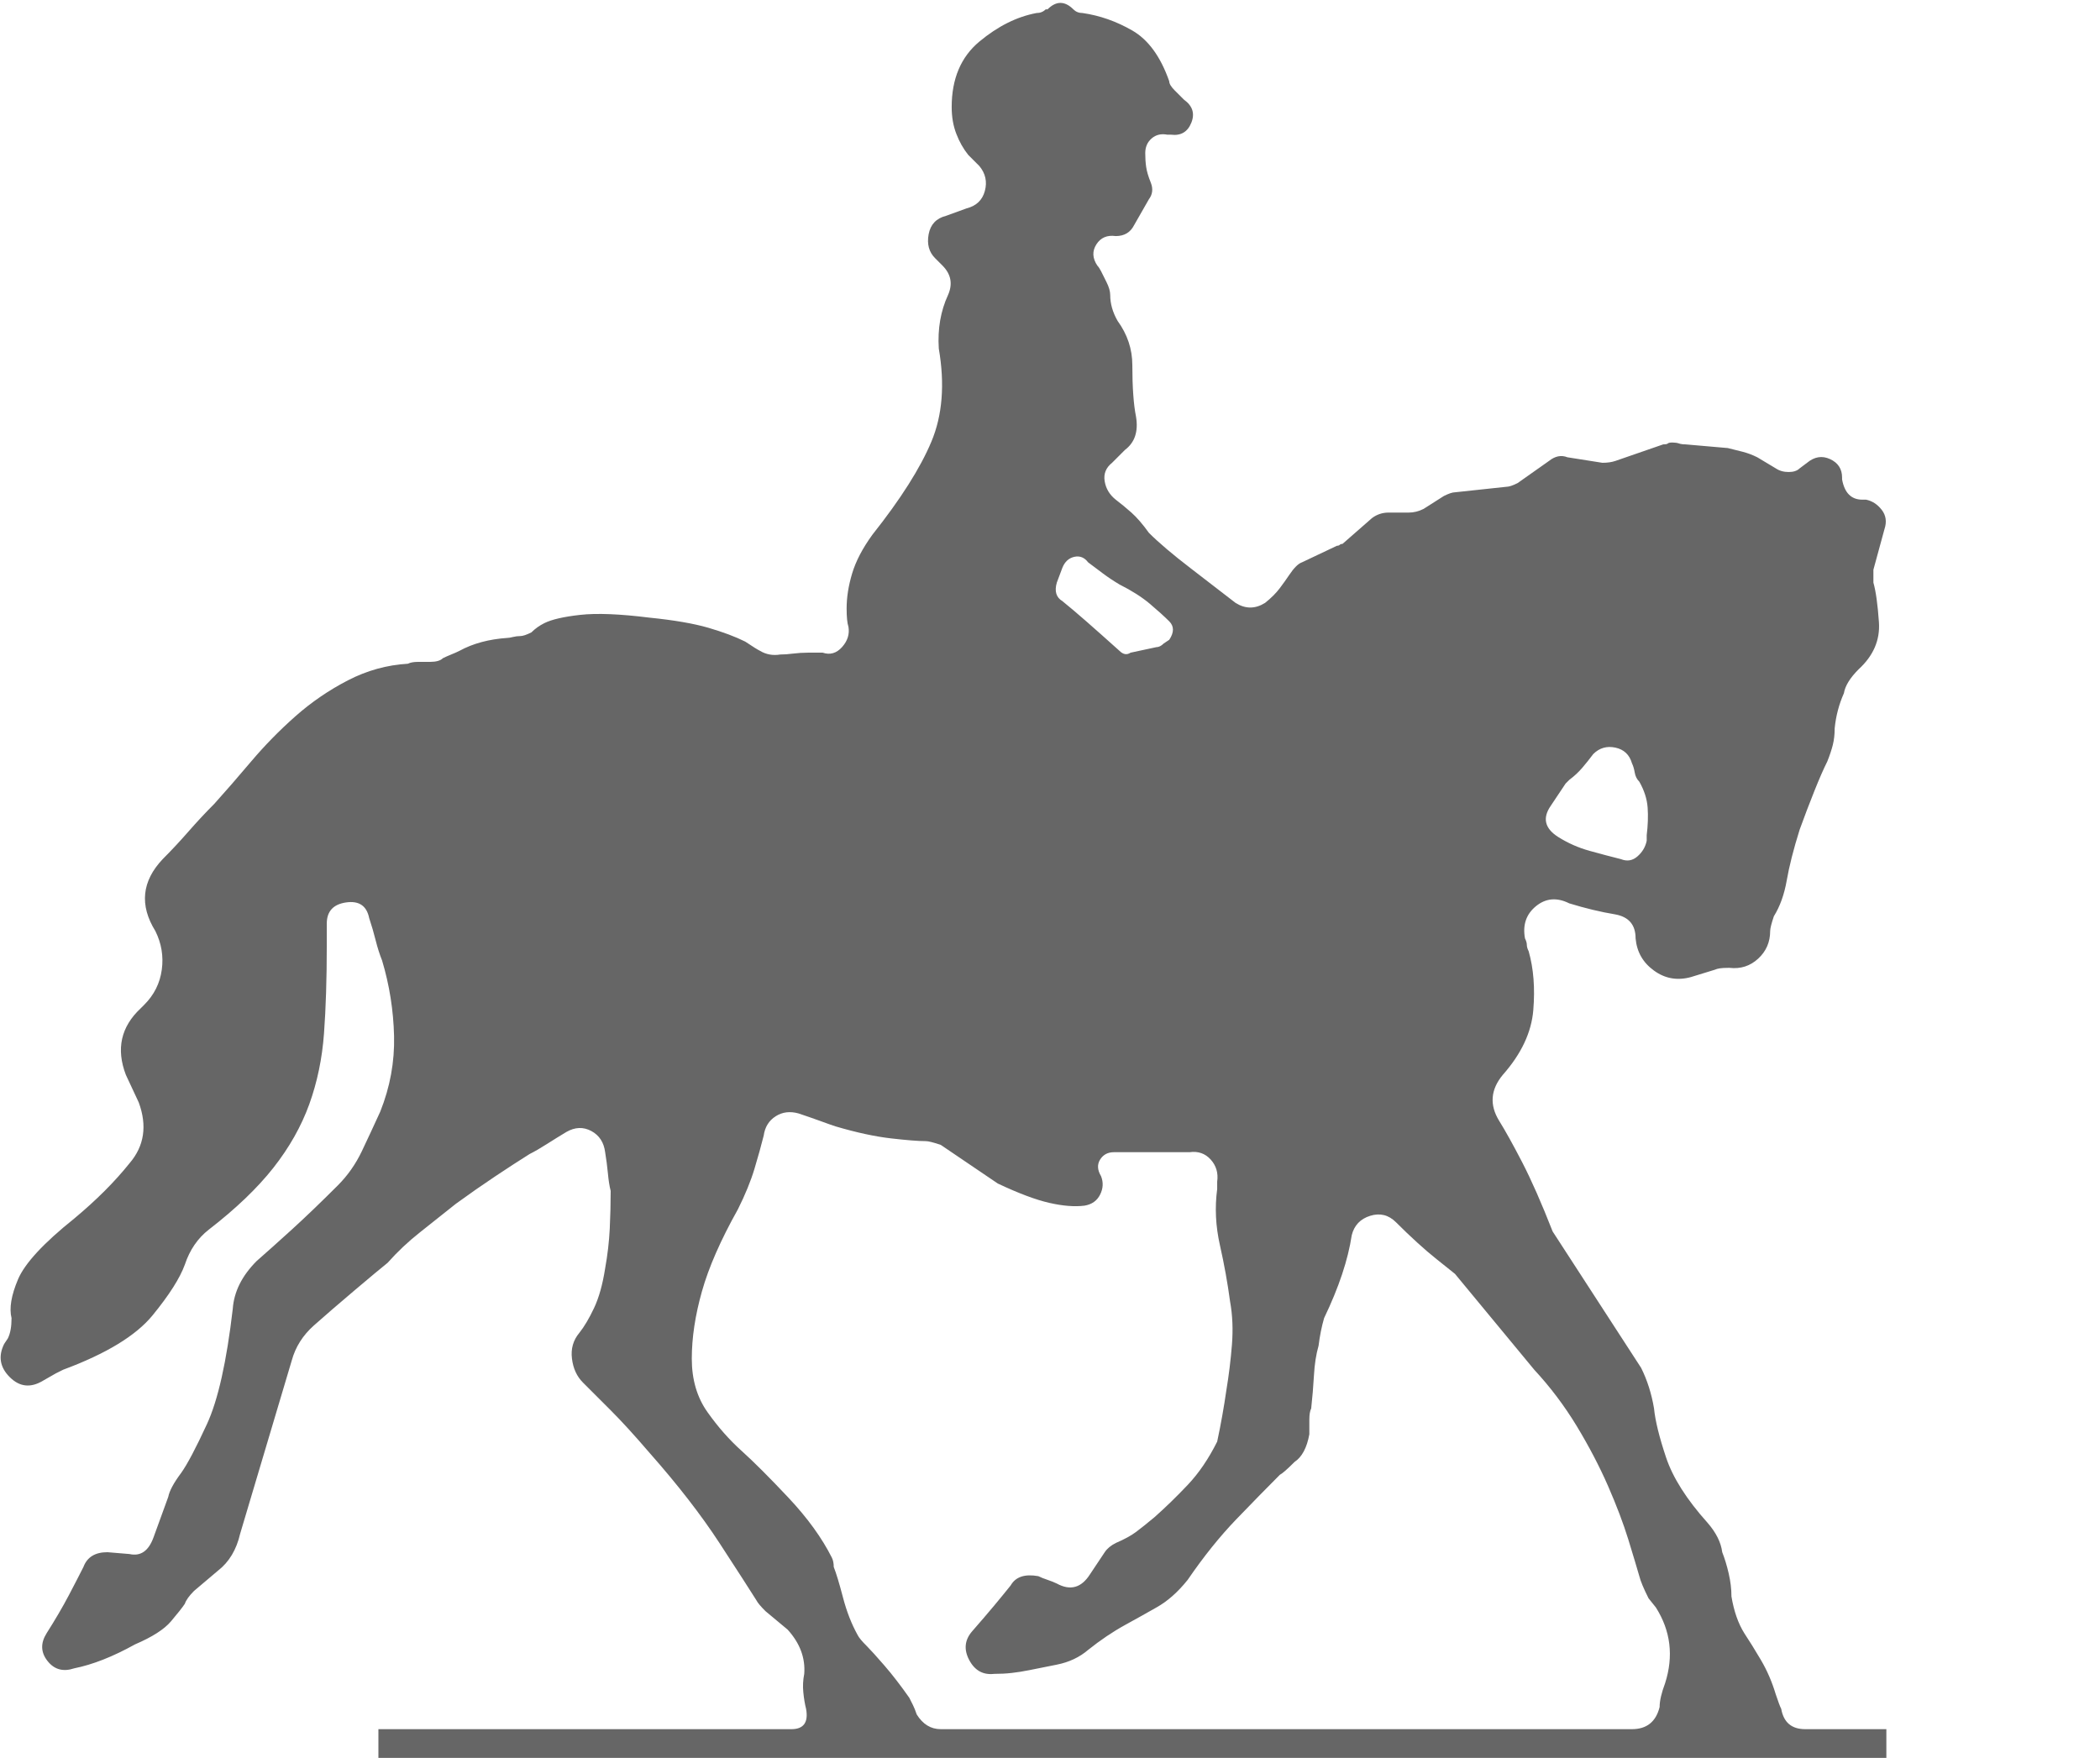 <?xml version="1.0" encoding="utf-8"?>
<!-- Generator: Adobe Illustrator 16.0.0, SVG Export Plug-In . SVG Version: 6.00 Build 0)  -->
<!DOCTYPE svg PUBLIC "-//W3C//DTD SVG 1.1//EN" "http://www.w3.org/Graphics/SVG/1.1/DTD/svg11.dtd">
<svg version="1.1" id="Layer_1" xmlns="http://www.w3.org/2000/svg" xmlns:xlink="http://www.w3.org/1999/xlink" x="0px" y="0px"
	 width="344.029px" height="288px" viewBox="0 0 344.029 288" enable-background="new 0 0 344.029 288" xml:space="preserve">
<g>
	<path fill="#666666" d="M309.03,283.299v9.664H61.992v-9.664h67.648c2.01,0,2.816-1.104,2.416-3.322
		c-0.203-0.802-0.354-1.708-0.453-2.718c-0.104-1.005-0.053-2.01,0.15-3.02c0.199-2.614-0.707-5.03-2.717-7.248l-3.625-3.021
		c-0.807-0.802-1.311-1.406-1.51-1.812c-1.01-1.609-3.02-4.729-6.039-9.362c-3.021-4.629-6.848-9.561-11.477-14.798
		c-2.416-2.817-4.529-5.134-6.342-6.946c-1.813-1.812-3.322-3.322-4.531-4.53c-1.01-1.005-1.613-2.312-1.811-3.926
		c-0.203-1.609,0.197-3.02,1.207-4.228c0.803-1.006,1.609-2.364,2.416-4.077c0.803-1.708,1.406-3.874,1.813-6.493
		c0.4-2.213,0.65-4.379,0.754-6.493c0.1-2.114,0.152-4.176,0.152-6.19c-0.203-0.803-0.354-1.761-0.453-2.869
		c-0.104-1.104-0.256-2.266-0.453-3.474c-0.203-1.608-0.959-2.765-2.266-3.473c-1.311-0.703-2.67-0.651-4.076,0.151
		c-1.01,0.604-2.066,1.26-3.172,1.963c-1.107,0.708-2.066,1.26-2.869,1.661c-1.613,1.01-3.473,2.218-5.586,3.624
		c-2.115,1.41-4.281,2.921-6.494,4.529c-2.014,1.614-3.977,3.171-5.889,4.682c-1.916,1.51-3.676,3.171-5.285,4.982
		c-1.01,0.808-2.82,2.317-5.436,4.53c-2.619,2.218-4.832,4.129-6.644,5.738c-1.812,1.613-3.02,3.524-3.624,5.737l-8.456,28.389
		c-0.604,2.618-1.812,4.634-3.624,6.04l-3.926,3.321c-0.807,0.808-1.312,1.511-1.51,2.114c-0.406,0.604-1.161,1.563-2.265,2.869
		c-1.109,1.312-3.072,2.567-5.889,3.775c-3.624,2.015-6.946,3.321-9.966,3.926c-1.812,0.604-3.275,0.203-4.379-1.208
		c-1.109-1.406-1.161-2.916-0.151-4.53c1.406-2.213,2.614-4.275,3.624-6.19c1.005-1.911,1.812-3.474,2.416-4.682
		c0.604-1.609,1.911-2.416,3.926-2.416l3.624,0.302c1.812,0.406,3.119-0.5,3.926-2.718l2.416-6.644
		c0.198-1.005,0.906-2.313,2.114-3.926c1.005-1.406,2.416-4.077,4.228-8.004c1.812-3.926,3.218-10.216,4.228-18.875
		c0.198-2.816,1.51-5.436,3.926-7.852c1.609-1.406,3.52-3.119,5.738-5.134c2.213-2.011,4.729-4.427,7.55-7.248
		c1.608-1.609,2.917-3.474,3.927-5.587c1.004-2.114,2.01-4.275,3.02-6.493c1.609-4.025,2.363-8.154,2.264-12.382
		c-0.104-4.228-0.754-8.353-1.963-12.382c-0.404-1.006-0.754-2.114-1.057-3.322c-0.301-1.208-0.656-2.416-1.057-3.624
		c-0.406-2.011-1.66-2.869-3.775-2.567c-2.114,0.303-3.171,1.463-3.171,3.473v3.625c0,5.436-0.151,10.221-0.453,14.345
		c-0.302,4.129-1.109,8.003-2.416,11.627c-1.312,3.624-3.275,7.097-5.889,10.419c-2.619,3.322-6.144,6.696-10.57,10.117
		c-1.812,1.411-3.124,3.322-3.926,5.738c-0.807,2.218-2.567,4.982-5.285,8.305c-2.718,3.322-7.602,6.295-14.647,8.909l-1.208,0.604
		l-2.114,1.208c-2.015,1.208-3.827,1.01-5.436-0.604c-1.609-1.609-1.911-3.422-0.906-5.437l0.604-0.906
		c0.401-0.802,0.604-1.911,0.604-3.321c-0.406-1.609-0.052-3.724,1.057-6.343c1.104-2.613,4.176-5.936,9.211-9.966
		c3.624-3.02,6.644-6.04,9.06-9.06c2.416-2.817,2.916-6.14,1.51-9.966l-2.114-4.53c-1.614-4.228-0.807-7.853,2.416-10.872
		l0.604-0.604c1.609-1.609,2.567-3.521,2.869-5.738c0.302-2.213-0.052-4.327-1.057-6.342c-2.619-4.229-2.218-8.154,1.208-11.778
		c1.406-1.406,2.817-2.916,4.228-4.53c1.406-1.609,2.817-3.119,4.228-4.53c1.812-2.01,3.822-4.327,6.04-6.946
		c2.213-2.614,4.629-5.082,7.248-7.399c2.614-2.312,5.483-4.275,8.607-5.889c3.119-1.609,6.389-2.515,9.814-2.718
		c0.402-0.198,0.953-0.302,1.662-0.302c0.703,0,1.357,0,1.963,0c1.004,0,1.707-0.198,2.113-0.604c0.4-0.198,0.854-0.401,1.359-0.604
		c0.5-0.198,0.953-0.401,1.359-0.604c2.213-1.208,4.832-1.911,7.852-2.114c0.197,0,0.5-0.047,0.906-0.151
		c0.4-0.099,0.801-0.151,1.207-0.151c0.402,0,1.006-0.198,1.813-0.604c0.604-0.604,1.307-1.104,2.113-1.51
		c1.209-0.604,3.172-1.057,5.889-1.359c2.719-0.302,6.494-0.151,11.326,0.453c4.025,0.406,7.248,0.958,9.664,1.661
		c2.416,0.708,4.426,1.462,6.039,2.265c1.209,0.807,2.012,1.312,2.416,1.51c1.006,0.604,2.115,0.807,3.322,0.604
		c0.604,0,1.307-0.047,2.115-0.151c0.801-0.099,1.607-0.151,2.416-0.151h2.416c1.207,0.406,2.264,0.104,3.17-0.906
		c0.906-1.005,1.256-2.114,1.057-3.322c-0.203-0.604-0.301-1.609-0.301-3.02c0-1.812,0.301-3.723,0.906-5.738
		c0.604-2.01,1.707-4.124,3.32-6.342c4.629-5.837,7.854-10.919,9.664-15.251c1.813-4.327,2.213-9.409,1.209-15.251
		c-0.203-3.218,0.301-6.139,1.51-8.758c0.803-1.812,0.5-3.421-0.906-4.832l-1.207-1.208c-1.01-1.005-1.359-2.312-1.059-3.926
		c0.303-1.609,1.256-2.614,2.869-3.02l3.322-1.208c1.609-0.401,2.615-1.359,3.02-2.869c0.402-1.51,0.1-2.869-0.904-4.077
		l-1.813-1.812c-0.807-1.005-1.463-2.161-1.963-3.473c-0.506-1.307-0.756-2.765-0.756-4.379c0-4.629,1.51-8.201,4.531-10.721
		c3.02-2.515,6.139-4.077,9.361-4.681c0.604,0,1.104-0.198,1.51-0.604h0.303c1.406-1.406,2.816-1.406,4.227,0
		c0.402,0.406,0.906,0.604,1.512,0.604c2.816,0.406,5.533,1.359,8.152,2.869c2.615,1.51,4.629,4.28,6.041,8.305
		c0,0.406,0.301,0.906,0.906,1.51l1.51,1.51c1.406,1.01,1.813,2.265,1.207,3.775c-0.604,1.51-1.713,2.166-3.322,1.963h-0.604
		c-1.01-0.198-1.863,0-2.566,0.604c-0.707,0.604-1.057,1.411-1.057,2.416c0,0.807,0.047,1.562,0.15,2.265
		c0.1,0.708,0.35,1.562,0.756,2.567c0.4,1.01,0.301,1.916-0.303,2.718l-2.416,4.228c-0.604,1.208-1.613,1.812-3.02,1.812
		c-1.412-0.198-2.469,0.255-3.172,1.359c-0.707,1.109-0.656,2.265,0.152,3.473c0.197,0.203,0.4,0.505,0.604,0.906l0.906,1.812
		c0.4,0.807,0.604,1.51,0.604,2.114c0,1.411,0.4,2.822,1.207,4.228c1.609,2.218,2.416,4.634,2.416,7.248
		c0,1.812,0.049,3.426,0.152,4.832c0.098,1.411,0.25,2.619,0.453,3.624c0.4,2.416-0.203,4.228-1.813,5.436l-2.113,2.114
		c-1.012,0.807-1.412,1.812-1.209,3.02c0.197,1.208,0.803,2.218,1.813,3.02c0.801,0.604,1.66,1.312,2.566,2.114
		c0.906,0.807,1.859,1.916,2.869,3.322c1.609,1.614,3.926,3.577,6.945,5.889c3.021,2.317,5.438,4.181,7.248,5.587
		c1.609,1.01,3.219,1.01,4.832,0c1.006-0.802,1.813-1.609,2.416-2.416c0.605-0.802,1.105-1.51,1.51-2.114
		c0.803-1.208,1.512-1.911,2.115-2.114l5.738-2.718c0.197,0,0.348-0.047,0.453-0.151c0.098-0.099,0.25-0.151,0.453-0.151l4.83-4.228
		c0.803-0.604,1.709-0.906,2.719-0.906h3.322c0.803,0,1.609-0.198,2.416-0.604l3.322-2.114c0.803-0.401,1.406-0.604,1.813-0.604
		l8.455-0.906c0.4,0,1.006-0.198,1.813-0.604l5.133-3.624c1.006-0.802,2.012-1.005,3.021-0.604l5.736,0.906
		c0.803,0,1.512-0.099,2.115-0.302l7.852-2.718c0.4,0,0.65-0.047,0.756-0.151c0.098-0.099,0.348-0.151,0.754-0.151
		c0.402,0,0.756,0.052,1.057,0.151c0.303,0.104,0.652,0.151,1.059,0.151l6.945,0.604c0.803,0.203,1.609,0.406,2.416,0.604
		c0.803,0.203,1.609,0.505,2.416,0.906l3.02,1.812c0.604,0.406,1.307,0.604,2.115,0.604c0.801,0,1.404-0.198,1.811-0.604
		l1.209-0.906c1.207-1.005,2.463-1.208,3.775-0.604c1.307,0.604,1.963,1.614,1.963,3.02v0.302c0.4,2.218,1.51,3.322,3.32,3.322
		h0.605c1.004,0.203,1.859,0.755,2.566,1.661c0.703,0.906,0.854,1.963,0.453,3.171l-1.813,6.644v2.114
		c0.402,1.411,0.703,3.577,0.906,6.493c0.199,2.921-0.906,5.488-3.322,7.701c-1.41,1.411-2.217,2.718-2.416,3.926
		c-0.807,1.812-1.311,3.728-1.51,5.738c0,1.01-0.104,1.916-0.303,2.718c-0.201,0.807-0.504,1.713-0.904,2.718
		c-0.605,1.208-1.313,2.822-2.115,4.832c-0.807,2.015-1.613,4.129-2.416,6.342c-1.01,3.223-1.713,5.993-2.113,8.305
		c-0.406,2.317-1.109,4.28-2.113,5.889c-0.406,1.207-0.605,2.015-0.605,2.416c0,1.812-0.656,3.322-1.963,4.529
		c-1.311,1.209-2.869,1.713-4.68,1.51h-0.303c-1.01,0-1.713,0.104-2.113,0.303l-3.928,1.208c-2.217,0.604-4.227,0.255-6.039-1.058
		c-1.813-1.307-2.822-3.066-3.02-5.285c0-2.213-1.109-3.52-3.322-3.926c-2.416-0.4-4.936-1.005-7.551-1.812
		c-2.014-1.005-3.826-0.854-5.436,0.453c-1.613,1.312-2.217,3.071-1.813,5.284c0.199,0.406,0.303,0.756,0.303,1.058
		s0.1,0.655,0.303,1.058c0.801,2.821,1.057,6.039,0.754,9.664c-0.303,3.623-1.963,7.148-4.982,10.569
		c-2.016,2.416-2.219,4.936-0.604,7.55c1.004,1.614,2.264,3.879,3.773,6.795c1.51,2.921,3.172,6.696,4.984,11.325l14.496,22.348
		c1.004,2.016,1.707,4.229,2.113,6.645c0.197,2.015,0.854,4.681,1.963,8.003c1.104,3.322,3.369,6.898,6.795,10.721
		c1.406,1.614,2.213,3.223,2.416,4.832c0.4,1.01,0.756,2.166,1.057,3.474c0.303,1.312,0.453,2.566,0.453,3.774
		c0.402,2.416,1.105,4.431,2.115,6.04c0.801,1.208,1.707,2.671,2.717,4.379c1.006,1.713,1.813,3.577,2.416,5.587
		c0.402,1.208,0.703,2.016,0.906,2.416c0.4,2.218,1.709,3.322,3.926,3.322H309.03z M272.789,275.749
		c1.406-4.427,0.906-8.556-1.51-12.382l-1.209-1.511c-0.807-1.608-1.313-2.816-1.51-3.624c-0.406-1.406-1.01-3.421-1.813-6.04
		c-0.807-2.613-1.916-5.534-3.322-8.758c-1.41-3.218-3.123-6.493-5.133-9.814c-2.016-3.322-4.332-6.39-6.947-9.211l-12.984-15.704
		c-1.01-0.803-2.016-1.609-3.021-2.416c-1.01-0.803-2.066-1.708-3.17-2.718c-1.109-1.006-2.266-2.114-3.473-3.322
		c-1.209-1.208-2.619-1.558-4.229-1.058c-1.613,0.505-2.619,1.563-3.02,3.172c-0.605,4.029-2.115,8.56-4.531,13.59
		c-0.406,1.41-0.707,2.921-0.906,4.529c-0.404,1.411-0.654,3.021-0.754,4.832c-0.104,1.813-0.256,3.624-0.453,5.437
		c-0.203,0.405-0.303,1.01-0.303,1.812c0,0.808,0,1.614,0,2.416c-0.404,2.218-1.207,3.729-2.416,4.53
		c-1.207,1.208-2.014,1.916-2.416,2.114c-2.014,2.015-4.379,4.431-7.096,7.248c-2.719,2.821-5.389,6.144-8.004,9.966
		c-1.613,2.015-3.322,3.524-5.135,4.53c-1.41,0.807-3.123,1.765-5.133,2.868c-2.016,1.109-4.029,2.469-6.041,4.077
		c-1.41,1.208-3.123,2.016-5.133,2.416c-2.016,0.406-3.525,0.708-4.531,0.906c-1.01,0.203-1.963,0.354-2.867,0.453
		c-0.906,0.104-1.865,0.151-2.869,0.151c-1.813,0.202-3.172-0.553-4.078-2.266c-0.906-1.708-0.754-3.27,0.453-4.681
		c1.406-1.609,2.615-3.021,3.625-4.229c1.004-1.208,1.91-2.312,2.717-3.321c0.803-1.406,2.313-1.911,4.531-1.511
		c0.4,0.203,0.904,0.406,1.51,0.604c0.604,0.203,1.104,0.405,1.51,0.604c2.213,1.208,4.025,0.708,5.436-1.51l2.416-3.624
		c0.4-0.604,1.006-1.104,1.813-1.51c1.406-0.604,2.514-1.208,3.322-1.813c0.801-0.604,1.811-1.405,3.02-2.416
		c1.813-1.608,3.623-3.369,5.436-5.284c1.813-1.911,3.422-4.275,4.832-7.098c0.604-2.816,1.104-5.634,1.51-8.456
		c0.402-2.416,0.703-4.879,0.906-7.398c0.199-2.516,0.1-4.879-0.303-7.098c-0.404-3.02-0.957-6.087-1.66-9.211
		c-0.707-3.119-0.859-6.19-0.453-9.211v-1.208c0.199-1.406-0.15-2.614-1.057-3.624c-0.906-1.005-2.066-1.406-3.473-1.208h-1.51
		H182.49c-1.01,0-1.764,0.406-2.266,1.208c-0.504,0.808-0.451,1.713,0.152,2.719c0.4,1.01,0.35,2.015-0.152,3.02
		c-0.504,1.01-1.357,1.614-2.566,1.813c-1.613,0.202-3.525,0.052-5.738-0.453c-2.217-0.5-5.035-1.558-8.455-3.171l-9.363-6.343
		c-1.207-0.4-2.014-0.604-2.416-0.604c-1.207,0-3.123-0.151-5.736-0.453c-2.619-0.302-5.639-0.953-9.061-1.963
		c-0.604-0.198-1.463-0.5-2.566-0.906c-1.109-0.4-2.266-0.803-3.475-1.208c-1.41-0.401-2.67-0.25-3.773,0.453
		c-1.109,0.708-1.766,1.765-1.963,3.171c-0.406,1.614-0.906,3.426-1.512,5.437c-0.604,2.015-1.51,4.228-2.717,6.644
		c-2.822,5.035-4.785,9.513-5.889,13.439c-1.109,3.926-1.662,7.602-1.662,11.022c0,3.426,0.855,6.342,2.568,8.758
		c1.707,2.416,3.57,4.53,5.586,6.343c2.01,1.812,4.578,4.379,7.701,7.7c3.119,3.322,5.482,6.598,7.098,9.815
		c0.197,0.405,0.301,0.906,0.301,1.51c0.402,1.01,0.906,2.671,1.51,4.983c0.605,2.316,1.406,4.379,2.416,6.19
		c0.199,0.406,0.703,1.01,1.512,1.813c0.604,0.604,1.557,1.661,2.867,3.171c1.309,1.51,2.666,3.274,4.078,5.285
		c0.197,0.405,0.4,0.807,0.604,1.208c0.199,0.405,0.4,0.906,0.604,1.51c1.006,1.614,2.313,2.416,3.926,2.416h113.25
		c2.416,0,3.928-1.208,4.531-3.624C271.883,278.67,272.184,277.362,272.789,275.749z M183.397,95.757
		c-1.01-0.604-1.916-1.208-2.719-1.812c-0.807-0.604-1.613-1.208-2.416-1.812c-0.604-0.802-1.357-1.104-2.264-0.906
		c-0.906,0.203-1.563,0.807-1.963,1.812l-0.906,2.416c-0.406,1.411-0.104,2.416,0.906,3.02c1.004,0.807,2.313,1.916,3.926,3.322
		c1.609,1.411,3.42,3.02,5.436,4.832c0.604,0.604,1.209,0.708,1.813,0.302l4.227-0.906c0.402,0,0.803-0.198,1.209-0.604l0.906-0.604
		c0.803-1.208,0.803-2.213,0-3.02c-0.807-0.802-1.863-1.76-3.172-2.869C187.069,97.824,185.406,96.767,183.397,95.757z
		 M254.065,131.997c-1.41,2.015-1.01,3.728,1.209,5.134c1.607,1.01,3.32,1.765,5.133,2.265c1.813,0.505,3.52,0.958,5.135,1.359
		c1.004,0.406,1.91,0.255,2.717-0.453c0.803-0.703,1.309-1.557,1.51-2.567v-0.906c0.199-1.609,0.252-3.119,0.152-4.53
		c-0.104-1.406-0.557-2.817-1.359-4.228c-0.406-0.401-0.656-0.906-0.756-1.51c-0.104-0.604-0.254-1.104-0.453-1.51
		c-0.404-1.406-1.311-2.265-2.717-2.567c-1.412-0.302-2.619,0.052-3.625,1.057c-0.604,0.807-1.207,1.562-1.811,2.265
		c-0.605,0.708-1.313,1.359-2.115,1.963l-0.604,0.604L254.065,131.997z"/>
</g>
</svg>
